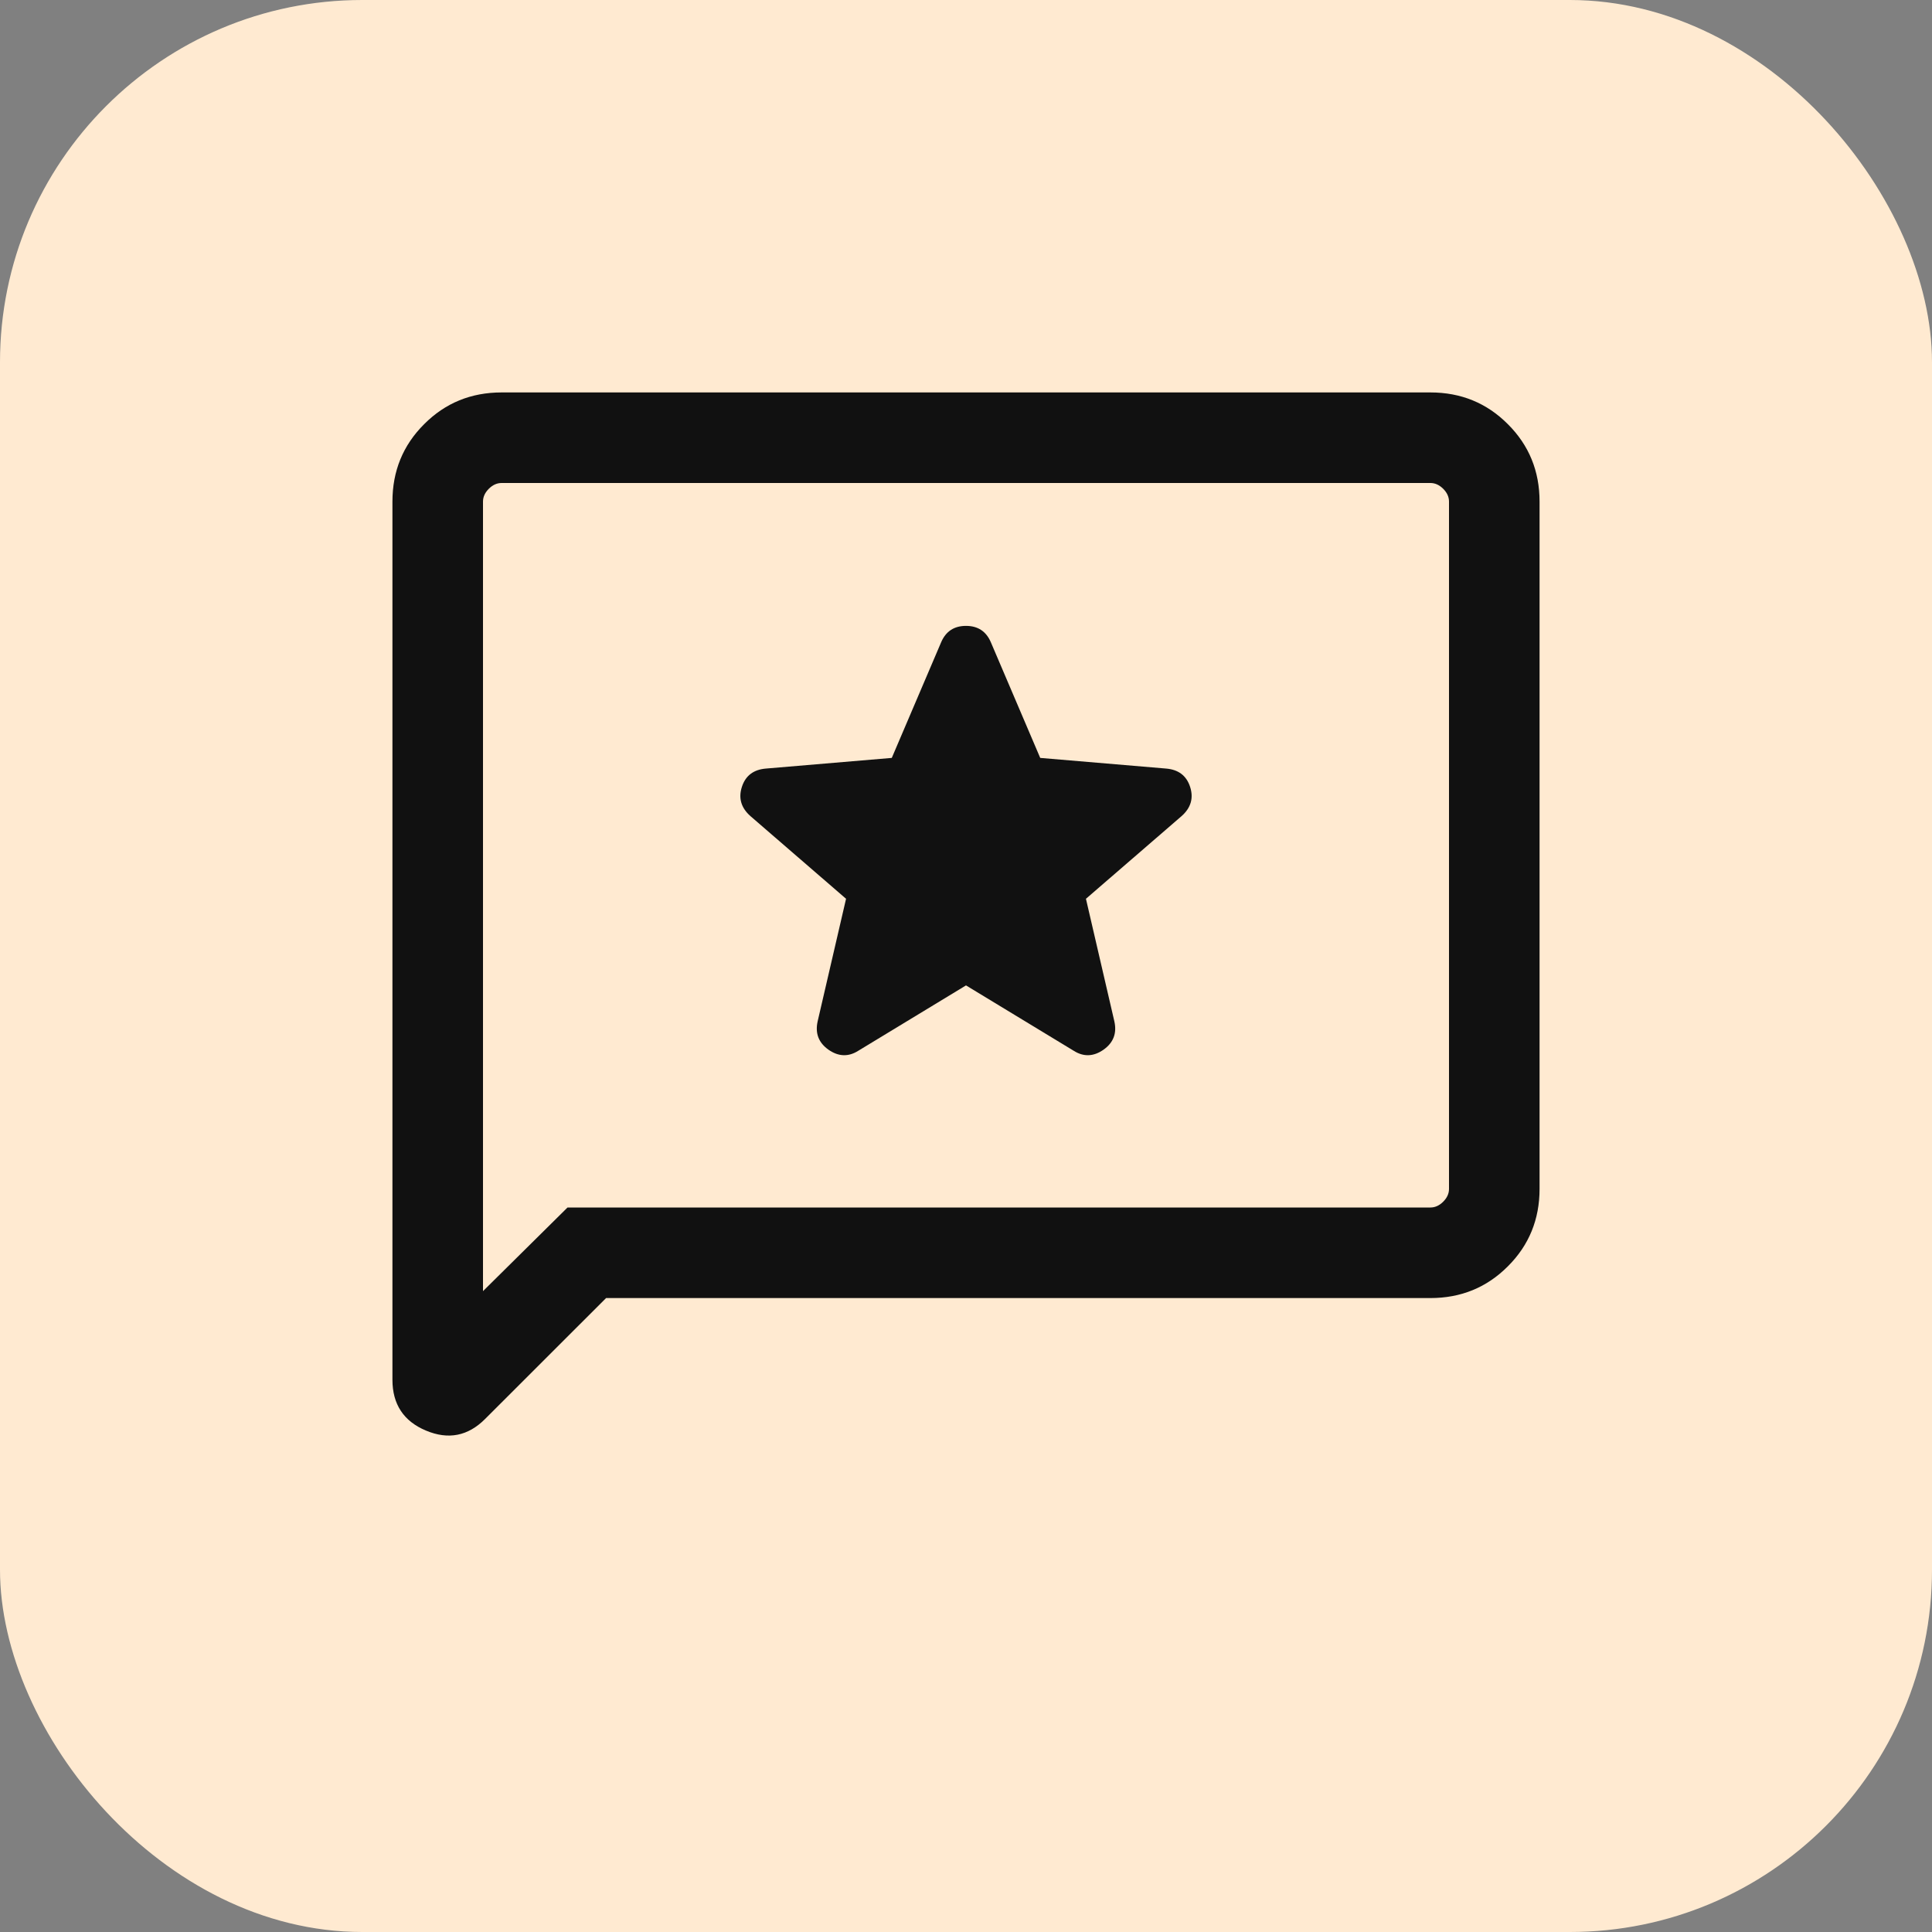 <svg width="24" height="24" viewBox="0 0 24 24" fill="none" xmlns="http://www.w3.org/2000/svg">
<rect x="0" y="0" width="24" height="24" fill="#808080" stroke="none"/>
<rect width="24" height="24" rx="4.5" fill="#FFEAD1"/>
<path d="M12 12.241L13.338 13.053C13.461 13.131 13.585 13.126 13.708 13.04C13.831 12.953 13.876 12.836 13.843 12.688L13.49 11.165L14.678 10.138C14.794 10.035 14.829 9.914 14.784 9.775C14.739 9.635 14.638 9.559 14.482 9.547L12.922 9.415L12.309 7.979C12.251 7.843 12.148 7.775 12 7.775C11.852 7.775 11.749 7.843 11.691 7.979L11.078 9.415L9.518 9.547C9.362 9.559 9.261 9.635 9.216 9.775C9.171 9.914 9.206 10.035 9.322 10.138L10.51 11.165L10.157 12.688C10.124 12.836 10.169 12.953 10.292 13.04C10.415 13.126 10.539 13.131 10.662 13.053L12 12.241ZM7.529 16.125L6.027 17.626C5.814 17.84 5.569 17.888 5.291 17.771C5.014 17.655 4.875 17.444 4.875 17.14V6.231C4.875 5.852 5.006 5.531 5.269 5.269C5.531 5.006 5.852 4.875 6.231 4.875H17.769C18.148 4.875 18.469 5.006 18.731 5.269C18.994 5.531 19.125 5.852 19.125 6.231V14.769C19.125 15.148 18.994 15.469 18.731 15.731C18.469 15.994 18.148 16.125 17.769 16.125H7.529ZM7.05 15H17.769C17.827 15 17.88 14.976 17.928 14.928C17.976 14.88 18 14.827 18 14.769V6.231C18 6.173 17.976 6.12 17.928 6.072C17.88 6.024 17.827 6 17.769 6H6.231C6.173 6 6.12 6.024 6.072 6.072C6.024 6.12 6 6.173 6 6.231V16.039L7.05 15Z" fill="#111111"/>
</svg>
